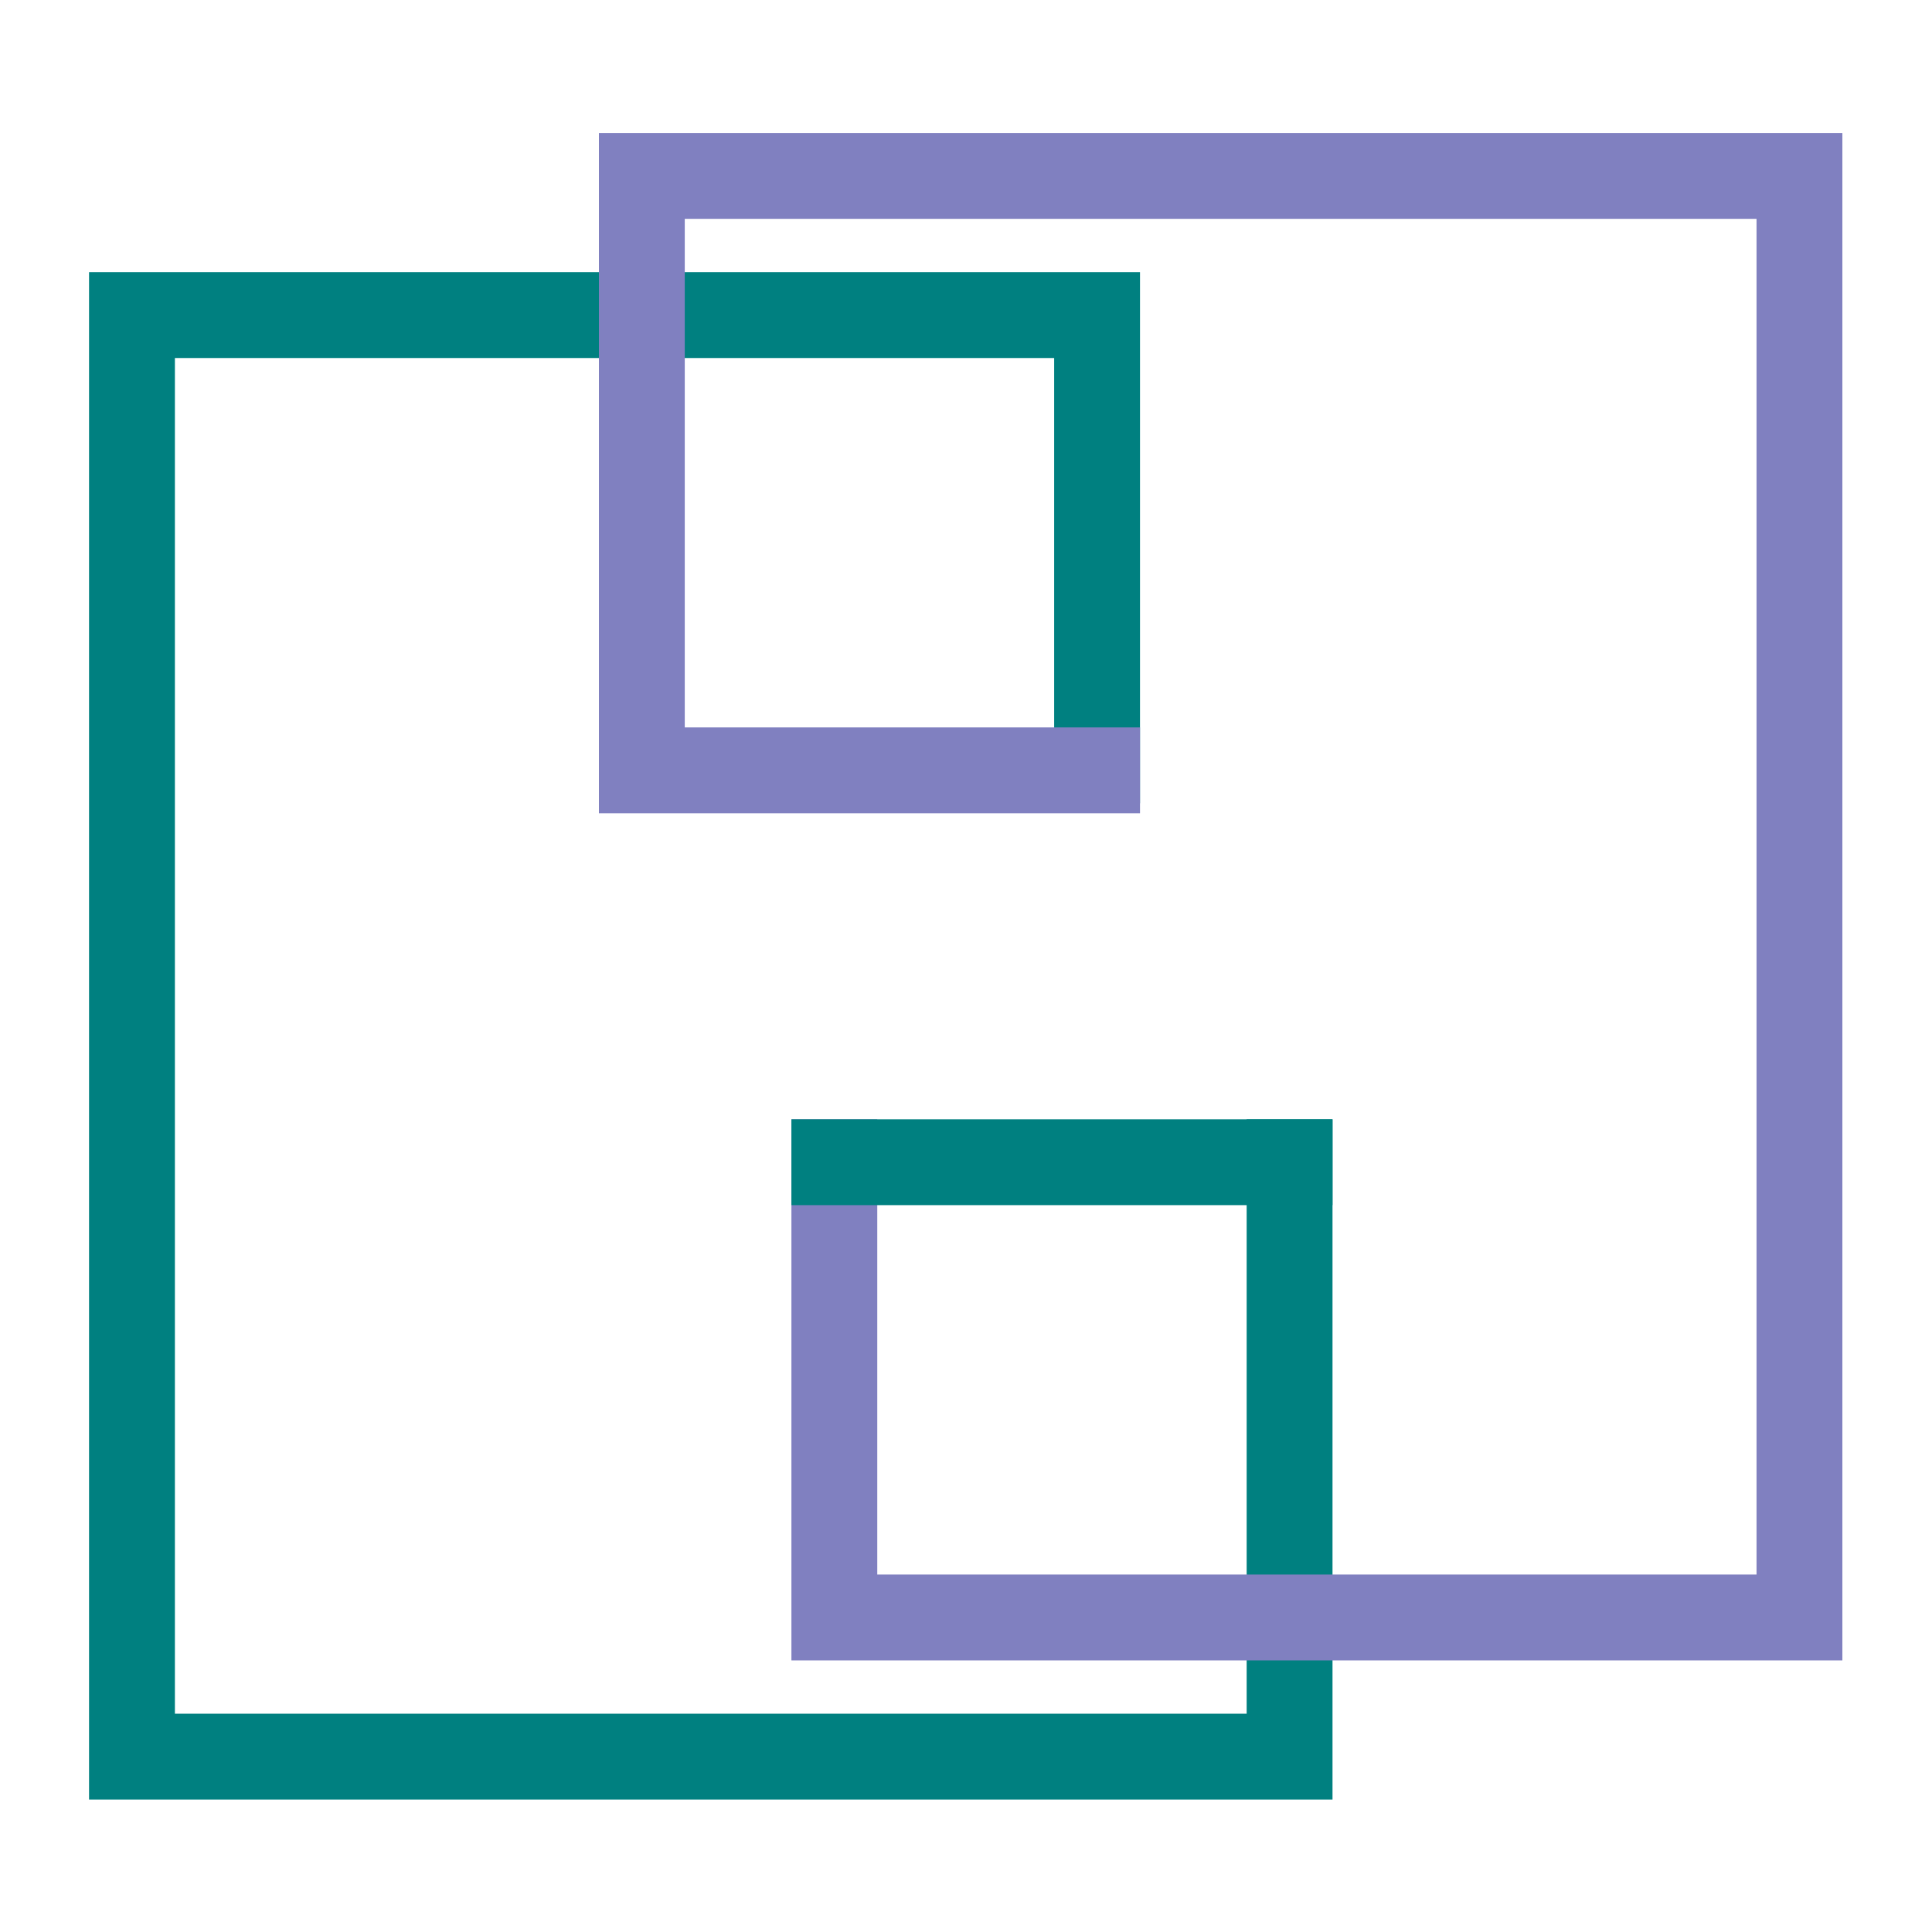<?xml version="1.0" encoding="UTF-8" standalone="no"?>
<!-- Created with Inkscape (http://www.inkscape.org/) -->

<svg
   version="1.1"
   id="svg2"
   xml:space="preserve"
   width="2250"
   height="2250"
   viewBox="0 0 2250 2250"
   sodipodi:docname="favicon.svg"
   inkscape:version="1.1 (c68e22c387, 2021-05-23)"
   xmlns:inkscape="http://www.inkscape.org/namespaces/inkscape"
   xmlns:sodipodi="http://sodipodi.sourceforge.net/DTD/sodipodi-0.dtd"
   xmlns="http://www.w3.org/2000/svg"
   xmlns:svg="http://www.w3.org/2000/svg"><defs
     id="defs6"><clipPath
       clipPathUnits="userSpaceOnUse"
       id="clipPath16"><path
         d="M 205.364,131.532 H 1794 V 1869.103 H 205.364 Z"
         id="path14" /></clipPath><clipPath
       clipPathUnits="userSpaceOnUse"
       id="clipPath50"><path
         d="M 0,2000 H 2000 V 0 H 0 Z"
         id="path48" /></clipPath><clipPath
       clipPathUnits="userSpaceOnUse"
       id="clipPath90"><path
         d="M 0,2000 H 2000 V 0 H 0 Z"
         id="path88" /></clipPath><clipPath
       clipPathUnits="userSpaceOnUse"
       id="clipPath142"><path
         d="M 0,2000 H 2000 V 0 H 0 Z"
         id="path140" /></clipPath></defs><sodipodi:namedview
     id="namedview4"
     pagecolor="#ffffff"
     bordercolor="#999999"
     borderopacity="1"
     inkscape:pageshadow="0"
     inkscape:pageopacity="0"
     inkscape:pagecheckerboard="0"
     showgrid="false"
     inkscape:zoom="0.22627417"
     inkscape:cx="1434.1009"
     inkscape:cy="1040.7728"
     inkscape:window-width="1920"
     inkscape:window-height="1009"
     inkscape:window-x="-8"
     inkscape:window-y="332"
     inkscape:window-maximized="1"
     inkscape:current-layer="g8"
     inkscape:snap-bbox="true"
     fit-margin-top="100"
     fit-margin-left="100"
     fit-margin-right="100"
     fit-margin-bottom="100"
     lock-margins="false"
     inkscape:bbox-paths="false"
     inkscape:bbox-nodes="true" /><g
     id="g8"
     inkscape:groupmode="layer"
     inkscape:label="Georgia Grace Logo"
     transform="matrix(1.333,0,0,-1.333,-212.121,2404.005)"><g
       id="g32"
       transform="translate(1114.773,1568.913)"
       style="fill:none;fill-opacity:1" /><g
       id="g1305"
       transform="translate(2.841,-40.747)"><g
         id="g24"
         transform="translate(1282.954,828.814)"
         style="fill:none;fill-opacity:1;stroke:#008080;stroke-width:75;stroke-miterlimit:4;stroke-dasharray:none;stroke-opacity:1"><path
           d="M 0,0 V -519.318 H -1011.363 V 740.099 h 843.181 V 351.062"
           style="fill:none;fill-opacity:1;stroke:#008080;stroke-width:75;stroke-linecap:square;stroke-linejoin:miter;stroke-miterlimit:4;stroke-dasharray:none;stroke-opacity:1"
           id="path26" /></g><g
         id="g28"
         transform="translate(1114.773,1171.186)"
         style="fill:#000000;fill-opacity:0;stroke:#8080c0;stroke-width:75;stroke-miterlimit:4;stroke-dasharray:none;stroke-opacity:1"><path
           d="M 0,0 H -397.727 V 519.318 H 613.637 V -740.099 h -843.182 v 397.728"
           style="fill:#000000;fill-opacity:0;stroke:#8080c0;stroke-width:75;stroke-linecap:square;stroke-linejoin:miter;stroke-miterlimit:4;stroke-dasharray:none;stroke-opacity:1"
           id="path30" /></g><g
         id="g36"
         transform="translate(1282.954,828.814)"
         style="fill:none;fill-opacity:1;stroke:#008080;stroke-width:75;stroke-miterlimit:4;stroke-dasharray:none;stroke-opacity:1"><path
           d="M 0,0 H -397.727"
           style="fill:none;fill-opacity:1;stroke:#008080;stroke-width:75;stroke-linecap:square;stroke-linejoin:miter;stroke-miterlimit:4;stroke-dasharray:none;stroke-opacity:1"
           id="path38" /></g></g><g
       id="g8171"
       transform="translate(20.233)"
       style="fill:none;fill-opacity:1" /></g></svg>
